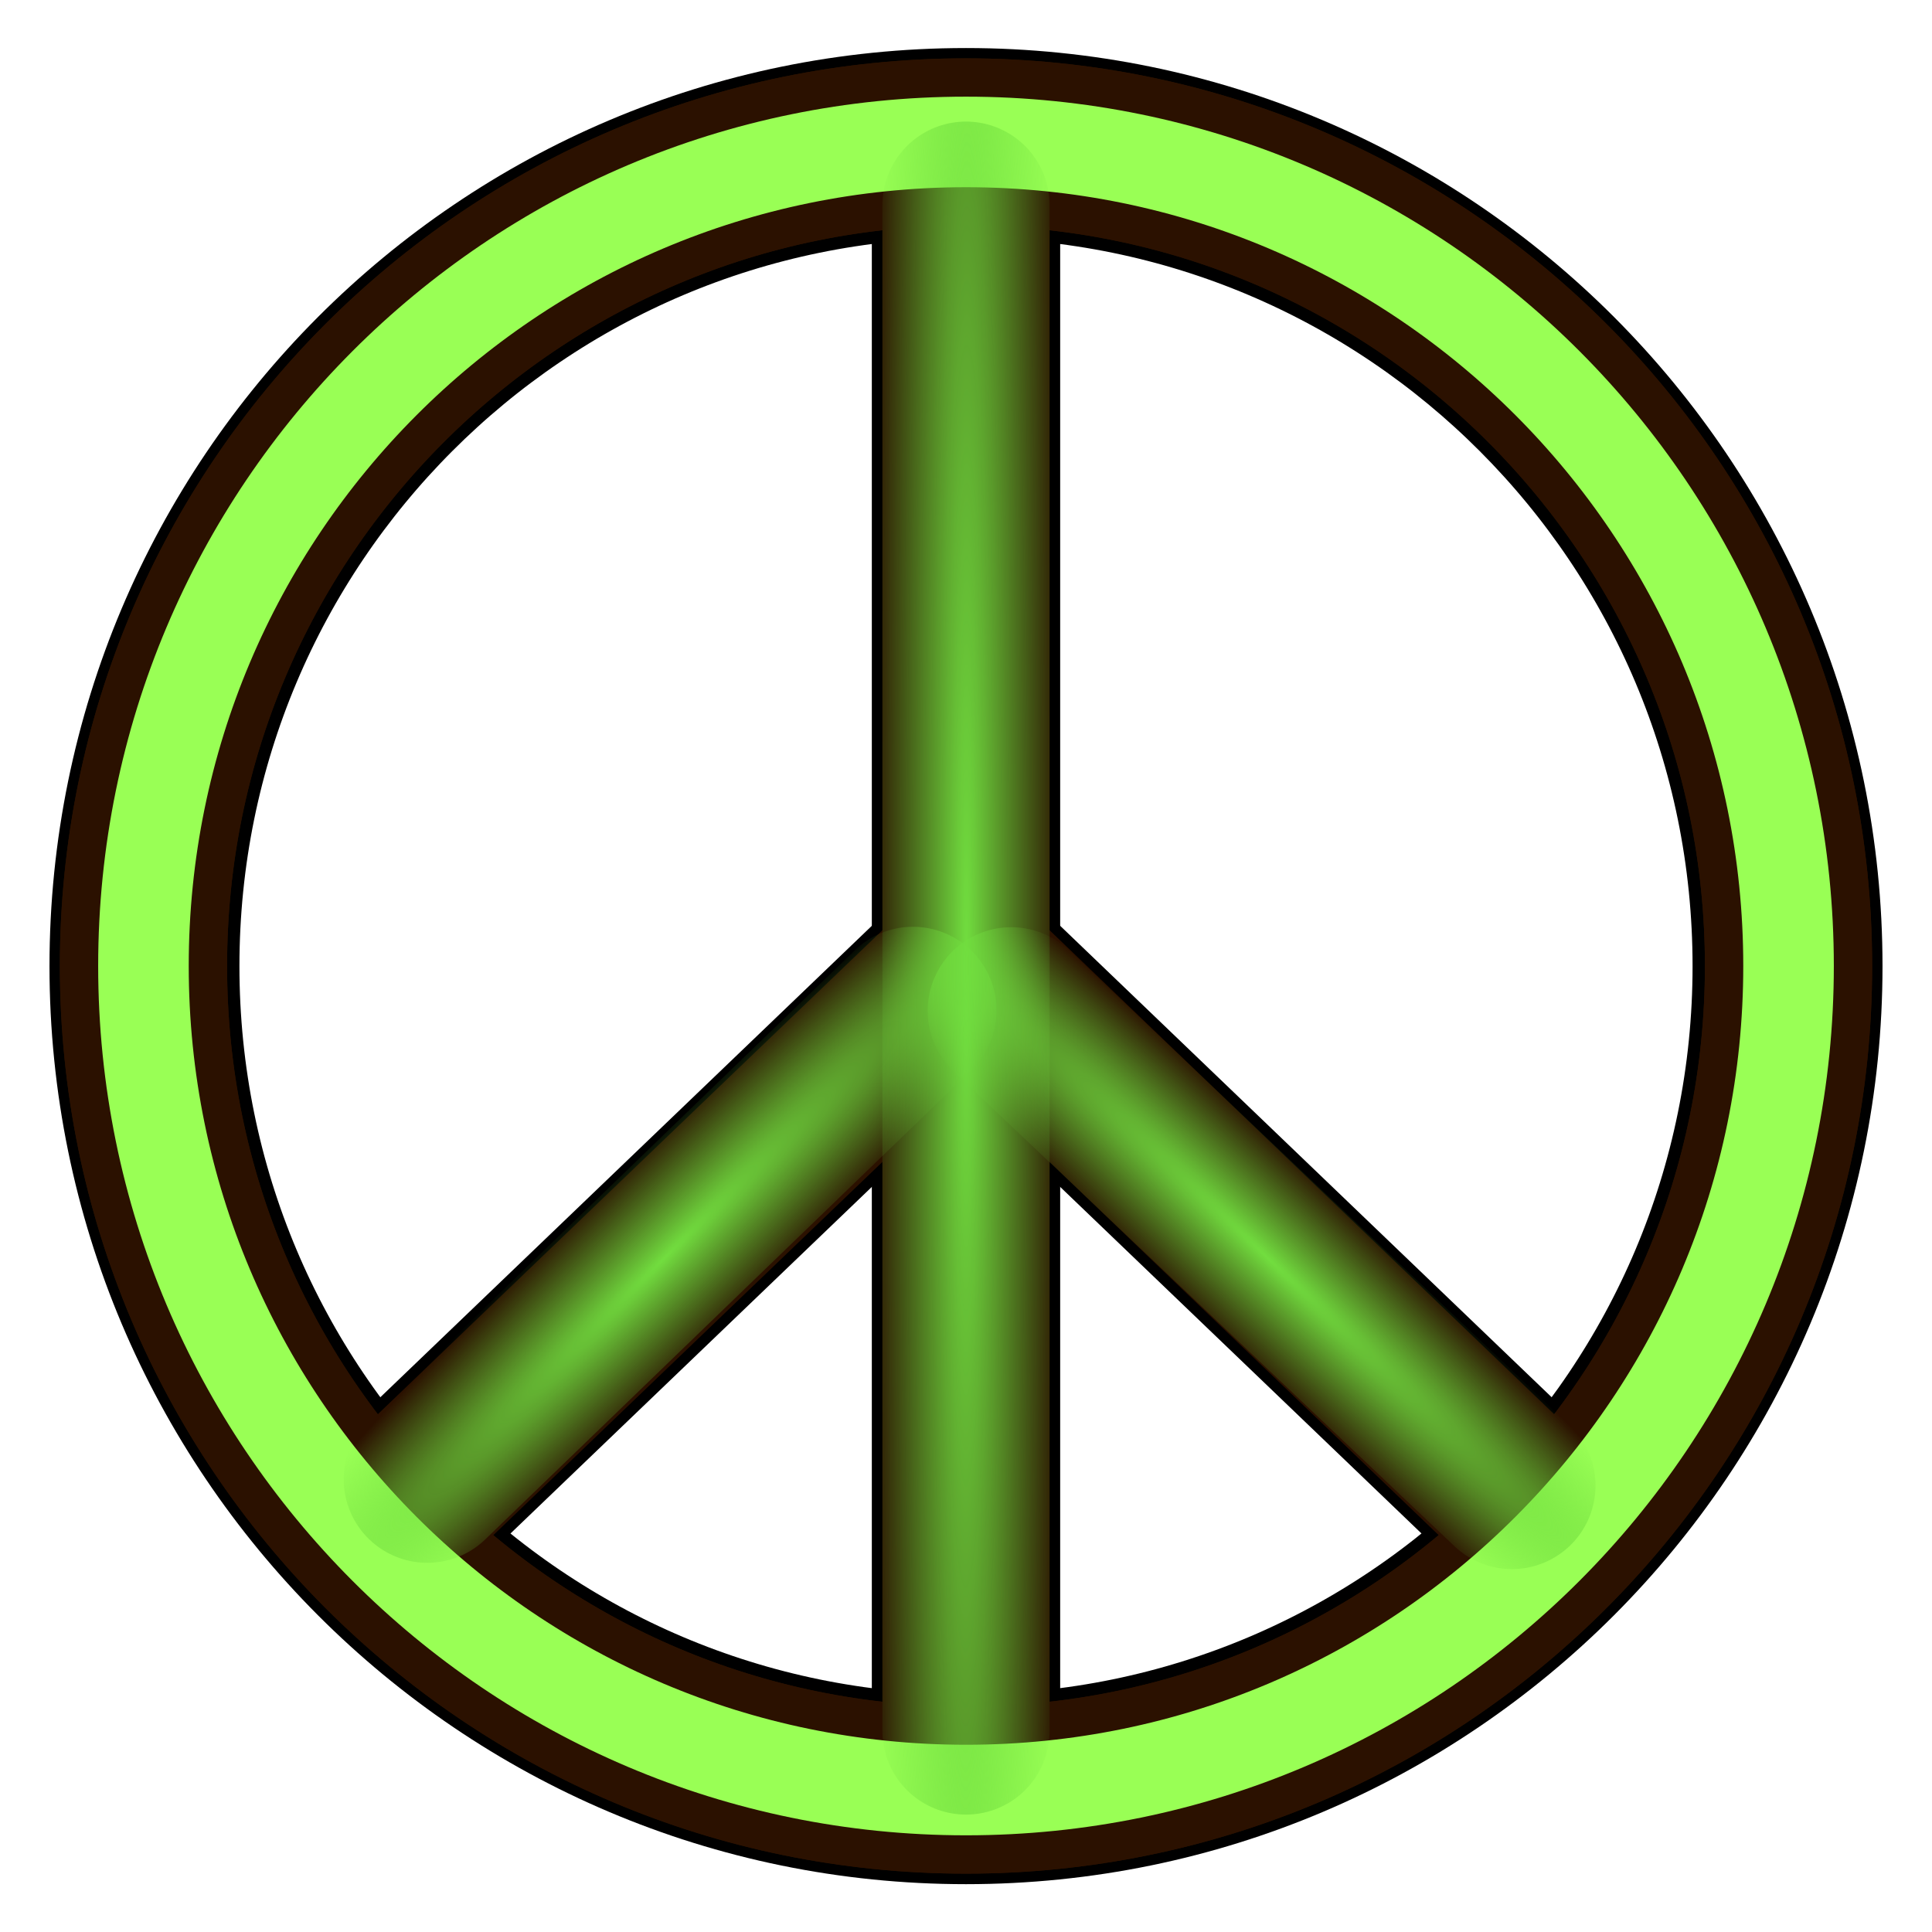 <?xml version="1.0" encoding="UTF-8" standalone="no"?>
<!-- Created with Inkscape (http://www.inkscape.org/) -->
<svg
    xmlns:rdf="http://www.w3.org/1999/02/22-rdf-syntax-ns#"
    xmlns="http://www.w3.org/2000/svg"
    xmlns:cc="http://creativecommons.org/ns#"
    xmlns:xlink="http://www.w3.org/1999/xlink"
    xmlns:dc="http://purl.org/dc/elements/1.1/"
    xmlns:svg="http://www.w3.org/2000/svg"
    xmlns:inkscape="http://www.inkscape.org/namespaces/inkscape"
    xmlns:sodipodi="http://sodipodi.sourceforge.net/DTD/sodipodi-0.dtd"
    xmlns:ns1="http://sozi.baierouge.fr"
    id="svg2"
    viewBox="0 0 640 640"
    version="1.1"
  >
  <defs
      id="defs4"
    >
    <linearGradient
        id="linearGradient5091"
      >
      <stop
          id="stop5093"
          style="stop-color:#72de3f"
          offset="0"
      />
      <stop
          id="stop5095"
          style="stop-color:#72de3f;stop-opacity:0"
          offset="1"
      />
    </linearGradient
    >
    <filter
        id="filter4955"
        color-interpolation-filters="sRGB"
      >
      <feGaussianBlur
          id="feGaussianBlur4957"
          stdDeviation="13.25"
      />
    </filter
    >
    <filter
        id="filter4989"
        color-interpolation-filters="sRGB"
      >
      <feGaussianBlur
          id="feGaussianBlur4991"
          stdDeviation="6.647"
      />
    </filter
    >
    <radialGradient
        id="radialGradient5011"
        gradientUnits="userSpaceOnUse"
        cy="320"
        cx="320"
        gradientTransform="matrix(.732 .001 -.016 17.836 90.974 -5387.7)"
        r="43.649"
      >
      <stop
          id="stop5007"
          style="stop-color:#71de3f"
          offset="0"
      />
      <stop
          id="stop5009"
          style="stop-color:#71de3f;stop-opacity:0"
          offset="1"
      />
    </radialGradient
    >
    <radialGradient
        id="radialGradient5097"
        xlink:href="#linearGradient5091"
        gradientUnits="userSpaceOnUse"
        cy="416.3"
        cx="220.25"
        gradientTransform="matrix(1.622 -1.623 .178 .178 -211.07 699.95)"
        r="125.7"
    />
    <radialGradient
        id="radialGradient5159"
        xlink:href="#linearGradient5091"
        gradientUnits="userSpaceOnUse"
        cy="416.73"
        cx="419.71"
        gradientTransform="matrix(.17 -.177 1.866 1.784 -429.1 -252.52)"
        r="125.7"
    />
  </defs
  >
  <g
      id="layer1"
      transform="translate(0 -412.36)"
    >
    <path
        id="path3024"
        style="color:#000000;stroke:#de8787;stroke-width:55.391;fill:none"
        d="m320 732.36-196 188"
    />
    <path
        id="path3022"
        style="color:#000000;stroke:#de8787;stroke-width:55.391;fill:none"
        d="m320 732.36 196 188"
    />
    <path
        id="path3020"
        style="color:#000000;stroke:#de8787;stroke-width:55.391;fill:none"
        d="m320 1003.4v-542.64"
    />
    <path
        id="path4151-5"
        style="color:#000000;stroke:#de8787;stroke-width:55.391;fill:none"
        d="m592.48 732.39c0-150.76-121.99-272.98-272.48-272.98s-272.48 122.22-272.48 272.98 121.99 272.97 272.48 272.97 272.48-122.22 272.48-272.97z"
    />
    <path
        id="path3911"
        style="color:#000000;stroke:#000000;stroke-width:55.391;fill:none"
        d="m317.56 729.84-196 188 4.875 5.062 196-188-4.875-5.062z"
    />
    <path
        id="path3913"
        style="color:#000000;stroke:#000000;stroke-width:55.391;fill:none"
        d="m322.44 729.84-4.875 5.062 196 188 4.875-5.062-196-188z"
    />
    <path
        id="path3909"
        style="color:#000000;stroke:#000000;stroke-width:55.391;fill:none"
        d="m316.5 460.75v542.66h7v-542.66h-7z"
    />
    <path
        id="path3905"
        style="color:#000000;stroke:#000000;stroke-width:55.391;fill:none"
        d="m320 455.97c-152.35 0-275.91 123.82-275.91 276.44s123.55 276.41 275.91 276.41c152.35 0 275.91-123.79 275.91-276.41s-123.55-276.44-275.91-276.44z"
    />
    <path
        id="path3907"
        style="color:#000000;stroke:#000000;stroke-width:55.391;fill:none"
        d="m320 463.5c-148.28 0-268.38 120.35-268.38 268.91s120.1 268.87 268.38 268.87 268.38-120.32 268.38-268.87c0-148.56-120.1-268.91-268.38-268.91z"
    />
  </g
  >
  <g
      id="layer2"
    >
    <path
        id="path3020-8"
        style="color:#000000;stroke:#2b1100;stroke-width:55.391;fill:none"
        d="m320 591v-542.64"
    />
    <path
        id="path3024-6"
        style="color:#000000;stroke:#2b1100;stroke-width:55.391;fill:none"
        d="m320 319.97-196 188"
    />
    <path
        id="path3022-0"
        style="color:#000000;stroke:#2b1100;stroke-width:55.391;fill:none"
        d="m320 319.97 196 188"
    />
    <path
        id="path4861"
        style="color:#000000;stroke:#2b1100;stroke-width:55.391;fill:none"
        d="m320 47.031c-150.49 0-272.47 122.21-272.47 272.97 0.001 150.76 121.98 272.97 272.47 272.97s272.47-122.21 272.47-272.97-121.98-272.97-272.47-272.97z"
    />
    <path
        id="path4151-5-3"
        style="color:#000000;stroke:#2b1100;stroke-width:55.391;fill:none"
        d="m592.48 320c0-150.76-121.99-272.98-272.48-272.98s-272.48 122.22-272.48 272.98 121.99 272.97 272.48 272.97 272.48-122.22 272.48-272.97z"
    />
  </g
  >
  <g
      id="layer3"
    >
    <path
        id="path4151-5-3-2"
        style="color:#000000;filter:url(#filter4955);stroke:#99ff55;stroke-width:30;fill:none"
        d="m592.48 320c0-150.76-121.99-272.98-272.48-272.98s-272.48 122.22-272.48 272.98 121.99 272.97 272.48 272.97 272.48-122.22 272.48-272.97z"
    />
    <path
        id="path3024-6-1"
        style="stroke-linejoin:round;color:#000000;stroke:url(#radialGradient5097);stroke-linecap:round;stroke-width:55.391;fill:#71de3f"
        d="m302.41 334.7-160.87 155.3"
    />
    <path
        id="path3024-6-1-8"
        style="stroke-linejoin:round;color:#000000;stroke:url(#radialGradient5159);stroke-linecap:round;stroke-width:55.391;fill:#55c72f"
        d="m335 334.84 165.84 157.25"
    />
    <path
        id="path3020-8-9"
        style="color:#000000;filter:url(#filter4989);stroke:url(#radialGradient5011);stroke-linecap:round;stroke-width:55.391;fill:#8dd35f"
        d="m320 573.41v-505.44"
    />
    <rect
        id="rect3029"
        style="stroke-linejoin:round;stroke-opacity:.996;stroke:#2b1100;stroke-linecap:round;stroke-width:420.1;fill:#66d539"
        height="25.339"
        width="0"
        y="140"
        x="-102.65"
    />
    <rect
        id="rect3031"
        style="stroke-linejoin:round;stroke-opacity:.996;stroke:#2b1100;stroke-linecap:round;stroke-width:420.1;fill:#66d539"
        height="0"
        width="0"
        y="40"
        x="-180"
    />
  </g
  >
</svg
>
